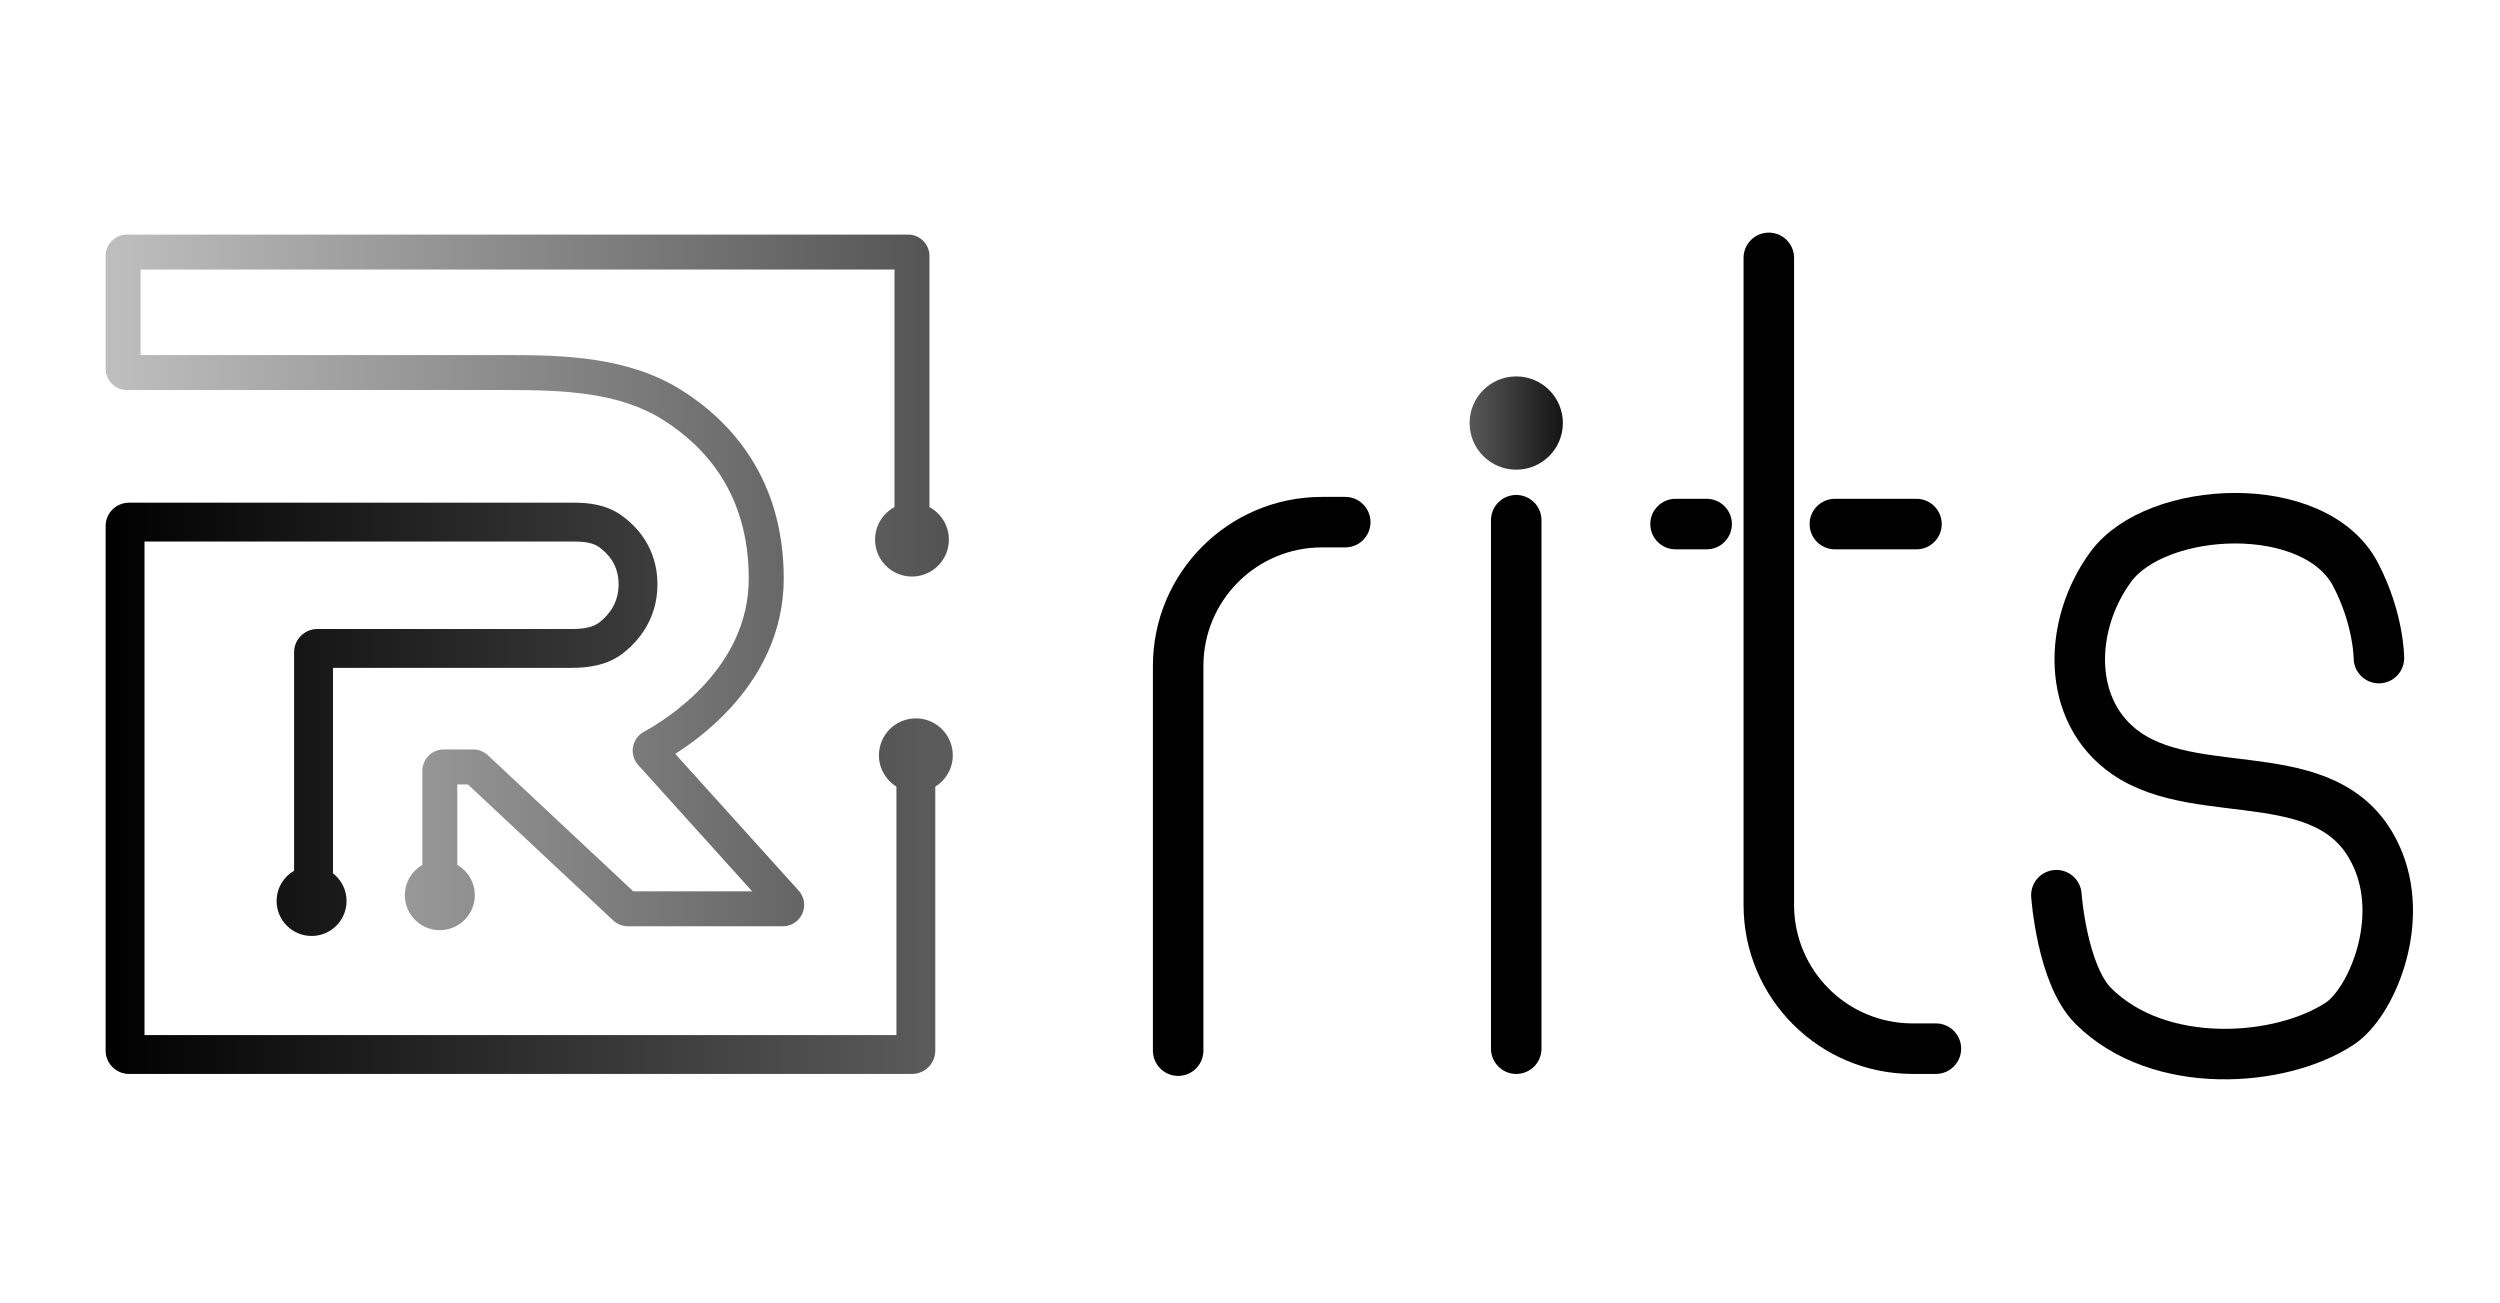 <?xml version="1.0" encoding="UTF-8"?> <svg xmlns="http://www.w3.org/2000/svg" width="142" height="74" viewBox="0 0 142 74" fill="none"><path fill-rule="evenodd" clip-rule="evenodd" d="M6 14.538C6 13.868 6.544 13.324 7.214 13.324H51.579C52.249 13.324 52.793 13.868 52.793 14.538V28.804C53.45 29.158 53.896 29.852 53.896 30.651C53.896 31.809 52.958 32.748 51.8 32.748C50.642 32.748 49.703 31.809 49.703 30.651C49.703 29.852 50.149 29.158 50.806 28.804V15.311H7.986V20.167H28.8C32.031 20.167 35.708 20.261 38.739 22.179C41.532 23.946 44.516 27.196 44.516 32.858C44.516 36.053 43.055 38.509 41.483 40.22C40.376 41.426 39.191 42.289 38.354 42.82L45.362 50.585C46.067 51.366 45.513 52.612 44.461 52.612H35.664C35.356 52.612 35.059 52.495 34.834 52.285L26.576 44.556H25.975V49.126C26.569 49.469 26.968 50.111 26.968 50.847C26.968 51.944 26.079 52.833 24.982 52.833C23.885 52.833 22.995 51.944 22.995 50.847C22.995 50.111 23.395 49.469 23.989 49.126V43.784C23.989 43.113 24.532 42.57 25.203 42.57H26.881C27.189 42.57 27.486 42.687 27.711 42.897L35.969 50.626H42.723L36.252 43.455C35.717 42.862 35.889 41.934 36.579 41.561C37.148 41.254 38.66 40.357 40.02 38.877C41.374 37.402 42.529 35.404 42.529 32.858C42.529 28.043 40.049 25.359 37.677 23.858C35.197 22.288 32.09 22.153 28.8 22.153H7.214C6.544 22.153 6 21.61 6 20.939V14.538Z" fill="url(#paint0_linear_313_5560)"></path><path fill-rule="evenodd" clip-rule="evenodd" d="M8.208 30.76V58.791H50.917V44.683C50.321 44.313 49.924 43.653 49.924 42.9C49.924 41.742 50.863 40.803 52.021 40.803C53.179 40.803 54.118 41.742 54.118 42.9C54.118 43.653 53.721 44.313 53.124 44.683V59.674C53.124 60.406 52.531 60.999 51.8 60.999H7.325C6.593 60.999 6 60.406 6 59.674V29.877C6 29.146 6.593 28.553 7.325 28.553H32.624C33.402 28.553 34.417 28.648 35.285 29.263C36.185 29.9 37.343 31.139 37.343 33.188C37.343 35.143 36.287 36.394 35.42 37.079C34.496 37.809 33.366 37.933 32.492 37.933H18.913V49.604C19.383 49.967 19.685 50.537 19.685 51.177C19.685 52.274 18.796 53.163 17.699 53.163C16.602 53.163 15.712 52.274 15.712 51.177C15.712 50.441 16.112 49.799 16.705 49.456V37.05C16.705 36.319 17.298 35.726 18.03 35.726H32.492C33.217 35.726 33.722 35.608 34.052 35.347C34.59 34.922 35.136 34.248 35.136 33.188C35.136 32.094 34.553 31.449 34.01 31.064C33.713 30.854 33.272 30.76 32.624 30.76H8.208Z" fill="url(#paint1_linear_313_5560)"></path><path d="M66.919 59.676V37.825C66.919 33.315 70.575 29.658 75.086 29.658H76.41" stroke="black" stroke-width="2.869" stroke-linecap="round"></path><path fill-rule="evenodd" clip-rule="evenodd" d="M101.903 51.398C101.903 55.115 104.917 58.13 108.635 58.13H109.96C110.752 58.13 111.394 58.772 111.394 59.564C111.394 60.357 110.752 60.999 109.96 60.999H108.635C103.333 60.999 99.034 56.7 99.034 51.398V14.648C99.034 13.855 99.676 13.213 100.469 13.213C101.261 13.213 101.903 13.855 101.903 14.648V51.398ZM93.737 29.767C93.737 28.975 94.379 28.332 95.171 28.332H96.937C97.73 28.332 98.372 28.975 98.372 29.767C98.372 30.559 97.73 31.202 96.937 31.202H95.171C94.379 31.202 93.737 30.559 93.737 29.767ZM102.786 29.767C102.786 28.975 103.429 28.332 104.221 28.332H108.856C109.649 28.332 110.291 28.975 110.291 29.767C110.291 30.559 109.649 31.202 108.856 31.202H104.221C103.429 31.202 102.786 30.559 102.786 29.767Z" fill="black"></path><path d="M86.122 59.565V29.547" stroke="black" stroke-width="2.869" stroke-linecap="round"></path><circle cx="86.122" cy="24.029" r="2.649" fill="url(#paint2_linear_313_5560)"></circle><path d="M135.122 37.38C135.122 37.38 135.122 35.174 133.798 32.636C131.491 28.213 122.48 28.666 119.892 32.196C117.464 35.508 117.354 40.421 120.775 42.789C125.079 45.769 132.752 42.953 135.122 48.971C136.557 52.613 134.625 56.99 132.915 58.131C129.604 60.338 122.651 60.89 118.899 57.138C117.119 55.358 116.802 50.847 116.802 50.847" stroke="black" stroke-width="2.869" stroke-linecap="round"></path><defs><linearGradient id="paint0_linear_313_5560" x1="6.441" y1="29.326" x2="53.896" y2="29.326" gradientUnits="userSpaceOnUse"><stop stop-color="#BEBEBE"></stop><stop offset="1" stop-color="#525252"></stop></linearGradient><linearGradient id="paint1_linear_313_5560" x1="6" y1="48.418" x2="52.904" y2="48.418" gradientUnits="userSpaceOnUse"><stop></stop><stop offset="1" stop-color="#5B5B5B"></stop></linearGradient><linearGradient id="paint2_linear_313_5560" x1="83.473" y1="23.919" x2="88.77" y2="23.919" gradientUnits="userSpaceOnUse"><stop stop-color="#585858"></stop><stop offset="1" stop-color="#141414"></stop></linearGradient></defs></svg> 